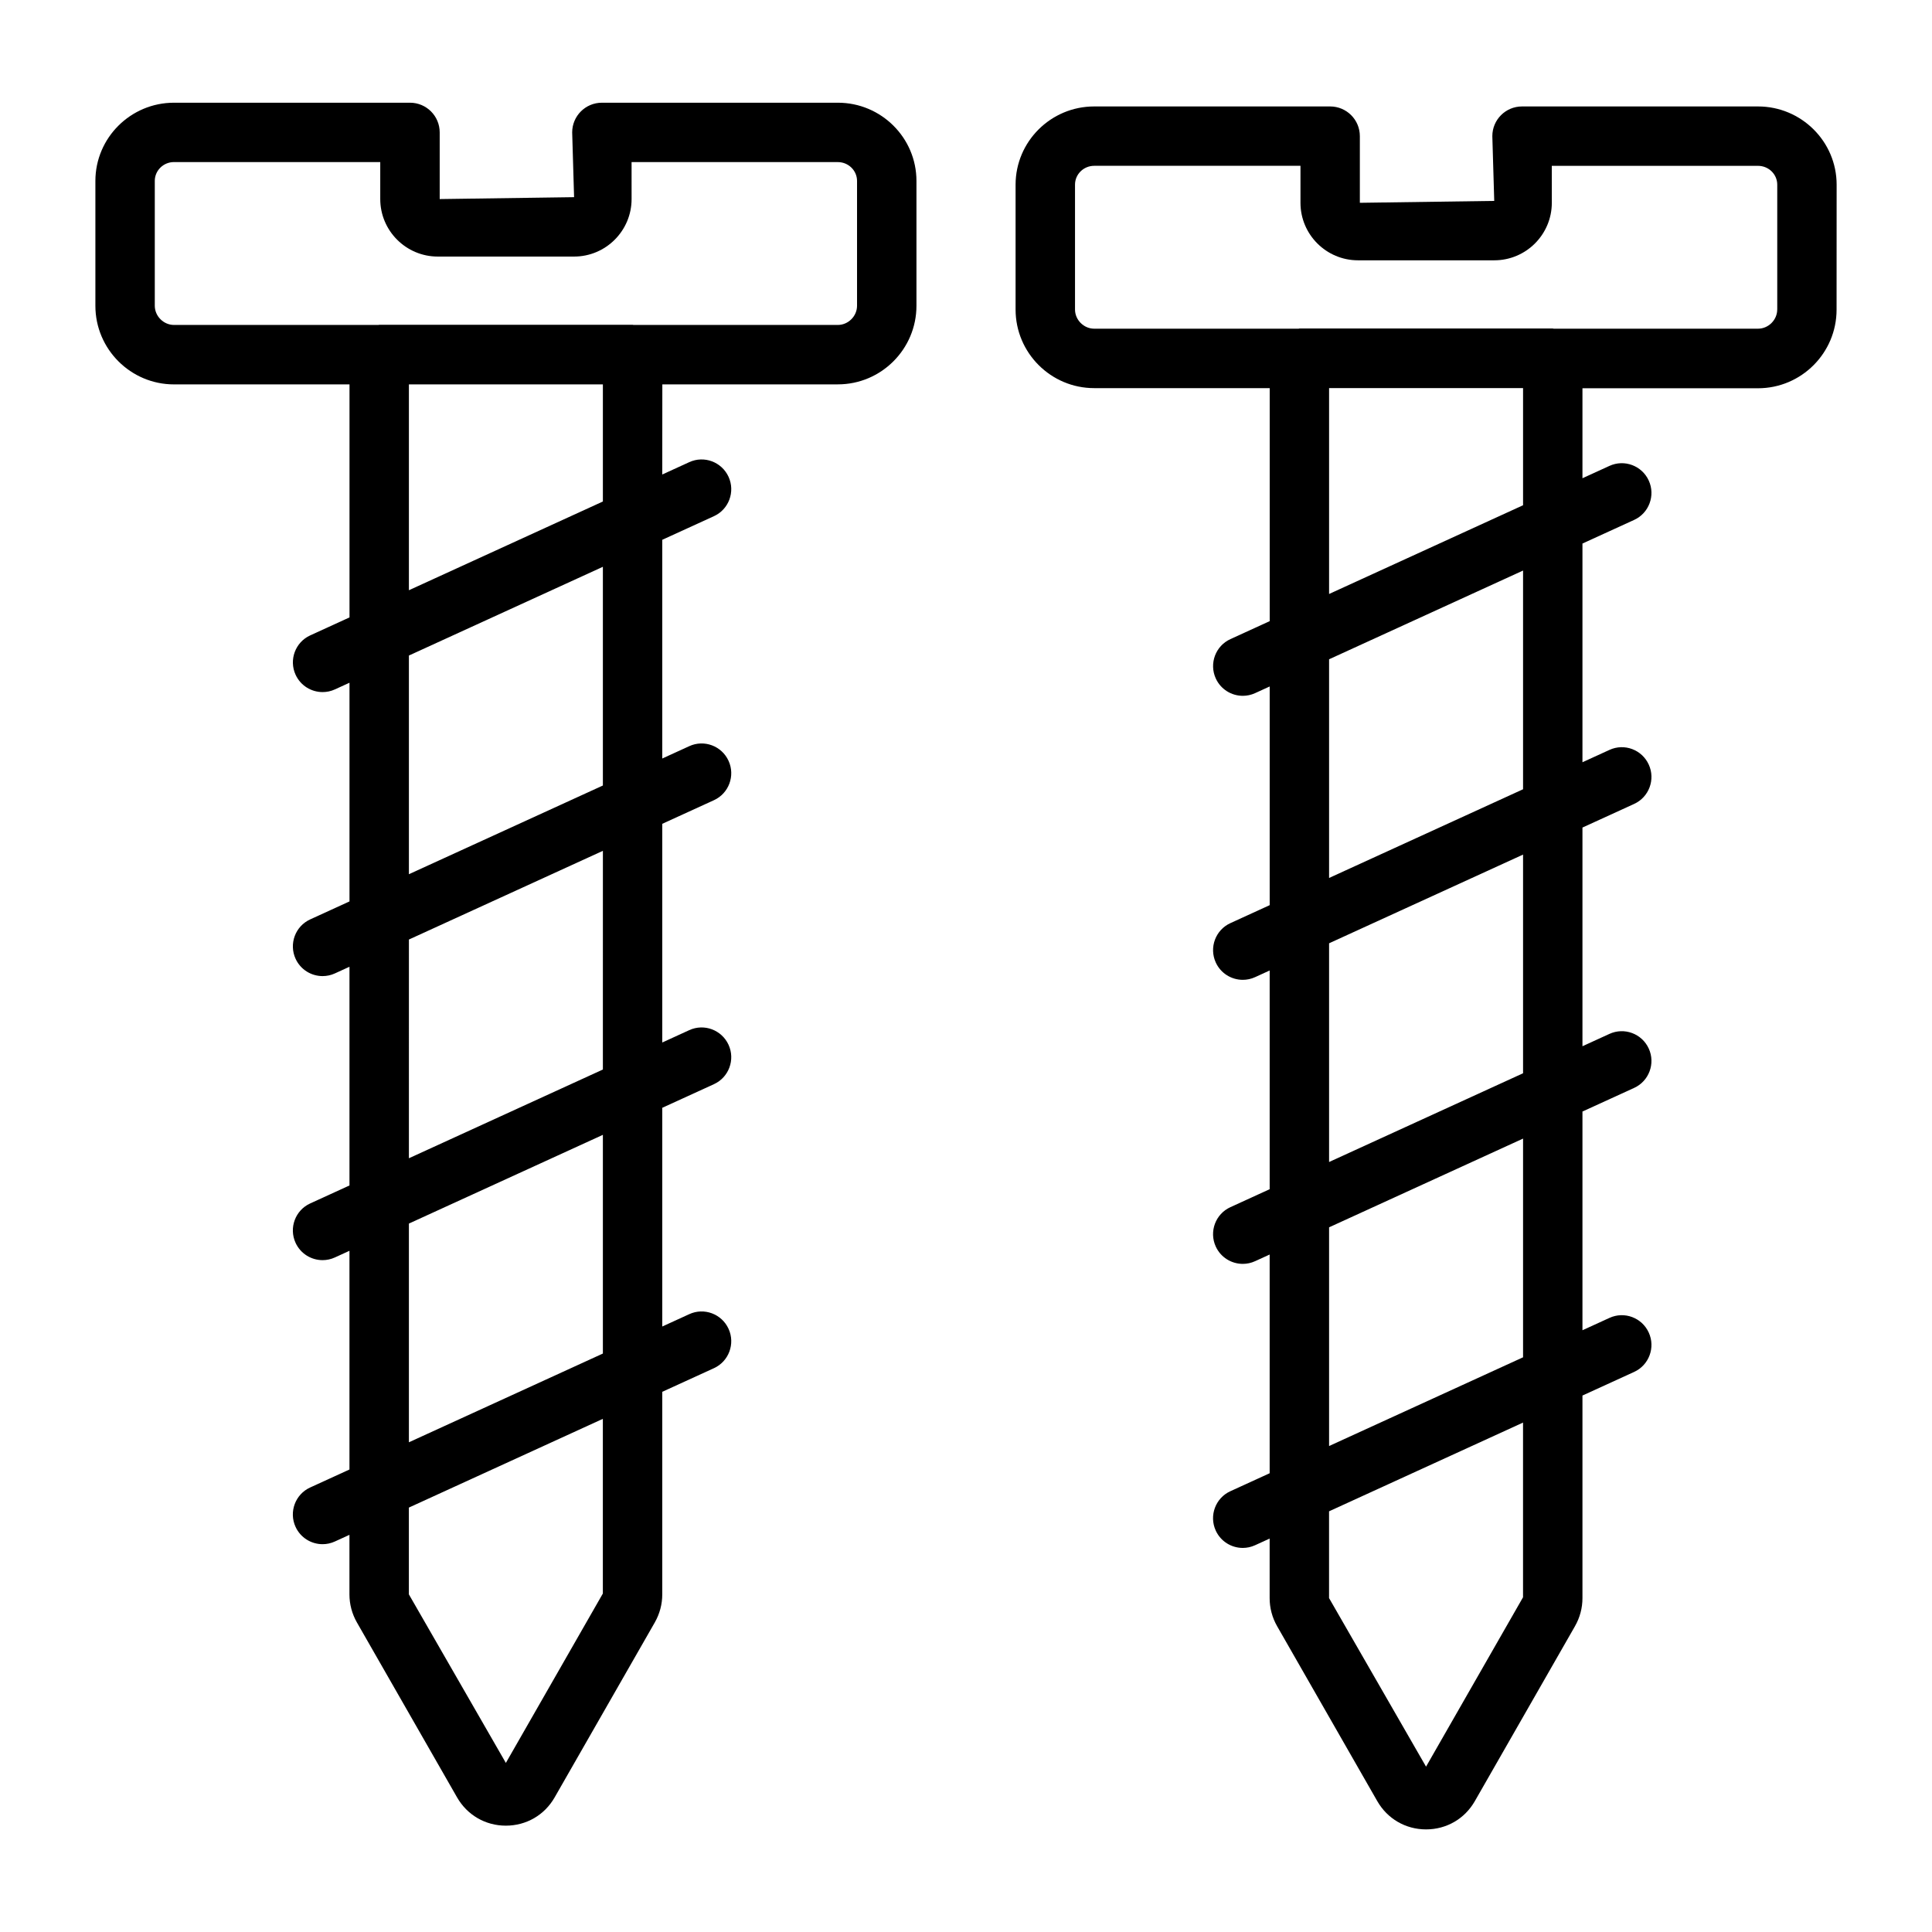 <?xml version="1.0" encoding="UTF-8"?>
<!-- Uploaded to: ICON Repo, www.iconrepo.com, Generator: ICON Repo Mixer Tools -->
<svg fill="#000000" width="800px" height="800px" version="1.1" viewBox="144 144 512 512" xmlns="http://www.w3.org/2000/svg">
 <g>
  <path d="m366.04 171.22h-62.535c-4.352 0-7.871 3.527-7.871 7.871l0.504 17.16-35.613 0.504v-17.664c0-4.344-3.519-7.871-7.871-7.871h-62.547c-11.484 0-20.828 9.305-20.828 20.734v33.086c0 11.484 9.352 20.828 20.828 20.828h46.516v61.75l-10.406 4.762c-3.953 1.801-5.691 6.481-3.883 10.43 1.324 2.891 4.172 4.598 7.164 4.598 1.094 0 2.203-0.227 3.266-0.715l3.856-1.762v57.953l-10.406 4.762c-3.953 1.801-5.691 6.481-3.883 10.43 1.324 2.891 4.172 4.598 7.164 4.598 1.094 0 2.203-0.227 3.266-0.715l3.856-1.762v57.961l-10.406 4.762c-3.953 1.801-5.691 6.481-3.883 10.43 1.324 2.891 4.172 4.598 7.164 4.598 1.094 0 2.203-0.227 3.266-0.715l3.856-1.762v57.961l-10.406 4.762c-3.953 1.801-5.691 6.481-3.883 10.43 1.324 2.891 4.172 4.598 7.164 4.598 1.094 0 2.203-0.227 3.266-0.715l3.856-1.762v15.793c0 2.582 0.676 5.141 1.969 7.406l26.543 46.359c2.684 4.699 7.519 7.512 12.934 7.512 5.414 0 10.258-2.801 12.941-7.504l26.543-46.367v-0.008c1.289-2.25 1.969-4.809 1.969-7.391v-53.703l13.688-6.258c3.953-1.801 5.691-6.481 3.883-10.43-1.801-3.953-6.473-5.715-10.43-3.883l-7.141 3.266v-57.961l13.688-6.258c3.953-1.801 5.691-6.481 3.883-10.43-1.801-3.945-6.473-5.715-10.43-3.883l-7.141 3.266v-57.953l13.688-6.258c3.953-1.801 5.691-6.481 3.883-10.43-1.801-3.953-6.473-5.715-10.43-3.883l-7.141 3.266v-57.961l13.688-6.258c3.953-1.801 5.691-6.481 3.883-10.43-1.801-3.945-6.473-5.715-10.43-3.883l-7.141 3.266 0.02-23.887h46.516c11.484 0 20.828-9.344 20.828-20.828v-33.086c0-11.43-9.344-20.727-20.828-20.727zm-62.27 395.07-25.711 44.902-25.703-44.672v-22.996l51.406-23.516v46.281zm0-63.586-51.406 23.516v-57.961l51.406-23.516zm0-75.27-51.406 23.516 0.004-57.965 51.406-23.508zm0-75.266-51.406 23.508v-57.953l51.406-23.516zm0-75.266-51.406 23.516v-54.555h51.406zm67.355-51.875c0 2.762-2.332 5.086-5.086 5.086h-54.145c-0.086 0-0.156-0.047-0.242-0.047h-67.148c-0.086 0-0.156 0.047-0.242 0.047h-54.156c-2.762 0-5.086-2.332-5.086-5.086v-33.086c0-2.754 2.281-4.992 5.086-4.992h54.664v9.801c0 8.398 6.832 15.242 15.242 15.242h36.125c8.398 0 15.242-6.832 15.242-15.242l-0.004-9.793h54.664c2.801 0 5.086 2.234 5.086 4.992z"/>
  <path d="m609.89 172.21h-62.535c-4.352 0-7.871 3.527-7.871 7.871l0.504 17.16-35.613 0.504v-17.664c0-4.344-3.519-7.871-7.871-7.871h-62.535c-11.484 0-20.828 9.305-20.828 20.734v33.086c0 11.484 9.352 20.828 20.828 20.828h46.516v61.75l-10.406 4.762c-3.953 1.801-5.691 6.481-3.883 10.43 1.324 2.891 4.172 4.598 7.164 4.598 1.094 0 2.203-0.227 3.266-0.715l3.856-1.762v57.953l-10.406 4.762c-3.953 1.801-5.691 6.481-3.883 10.43 1.324 2.891 4.172 4.598 7.164 4.598 1.094 0 2.203-0.227 3.266-0.715l3.856-1.762v57.961l-10.406 4.762c-3.953 1.801-5.691 6.481-3.883 10.43 1.324 2.891 4.172 4.598 7.164 4.598 1.094 0 2.203-0.227 3.266-0.715l3.856-1.762v57.961l-10.406 4.762c-3.953 1.801-5.691 6.481-3.883 10.43 1.324 2.891 4.172 4.598 7.164 4.598 1.094 0 2.203-0.227 3.266-0.715l3.856-1.762v15.793c0 2.582 0.676 5.141 1.969 7.406l26.543 46.359c2.684 4.699 7.519 7.512 12.941 7.512 5.414 0 10.25-2.801 12.934-7.504l26.543-46.367v-0.008c1.289-2.25 1.969-4.809 1.969-7.391v-53.703l13.688-6.258c3.953-1.801 5.691-6.481 3.883-10.43-1.801-3.953-6.465-5.715-10.43-3.883l-7.141 3.266v-57.961l13.688-6.258c3.953-1.801 5.691-6.481 3.883-10.43-1.801-3.945-6.465-5.707-10.43-3.883l-7.141 3.266v-57.953l13.688-6.258c3.953-1.801 5.691-6.481 3.883-10.43-1.801-3.953-6.465-5.715-10.43-3.883l-7.141 3.266v-57.961l13.688-6.258c3.953-1.801 5.691-6.481 3.883-10.43-1.801-3.945-6.465-5.707-10.43-3.883l-7.141 3.266v-23.844h46.516c11.484 0 20.828-9.344 20.828-20.828l0.016-33.129c0-11.43-9.352-20.727-20.836-20.727zm-62.262 395.07-25.711 44.902-25.703-44.672v-22.996l51.406-23.516v46.281zm0-63.582-51.406 23.516v-57.961l51.406-23.516zm0-75.27-51.406 23.516v-57.961l51.406-23.508zm0-75.266-51.406 23.508v-57.953l51.406-23.516zm0-75.266-51.406 23.516v-54.555h51.406zm67.355-51.875c0 2.762-2.332 5.086-5.086 5.086h-54.145c-0.086 0-0.156-0.047-0.242-0.047h-67.148c-0.086 0-0.156 0.047-0.242 0.047h-54.145c-2.762 0-5.086-2.332-5.086-5.086v-33.086c0-2.754 2.281-4.992 5.086-4.992h54.664v9.801c0 8.398 6.832 15.242 15.242 15.242h36.125c8.398 0 15.242-6.832 15.242-15.242l-0.008-9.793h54.664c2.801 0 5.086 2.234 5.086 4.992v33.078z"/>
 </g>
</svg>